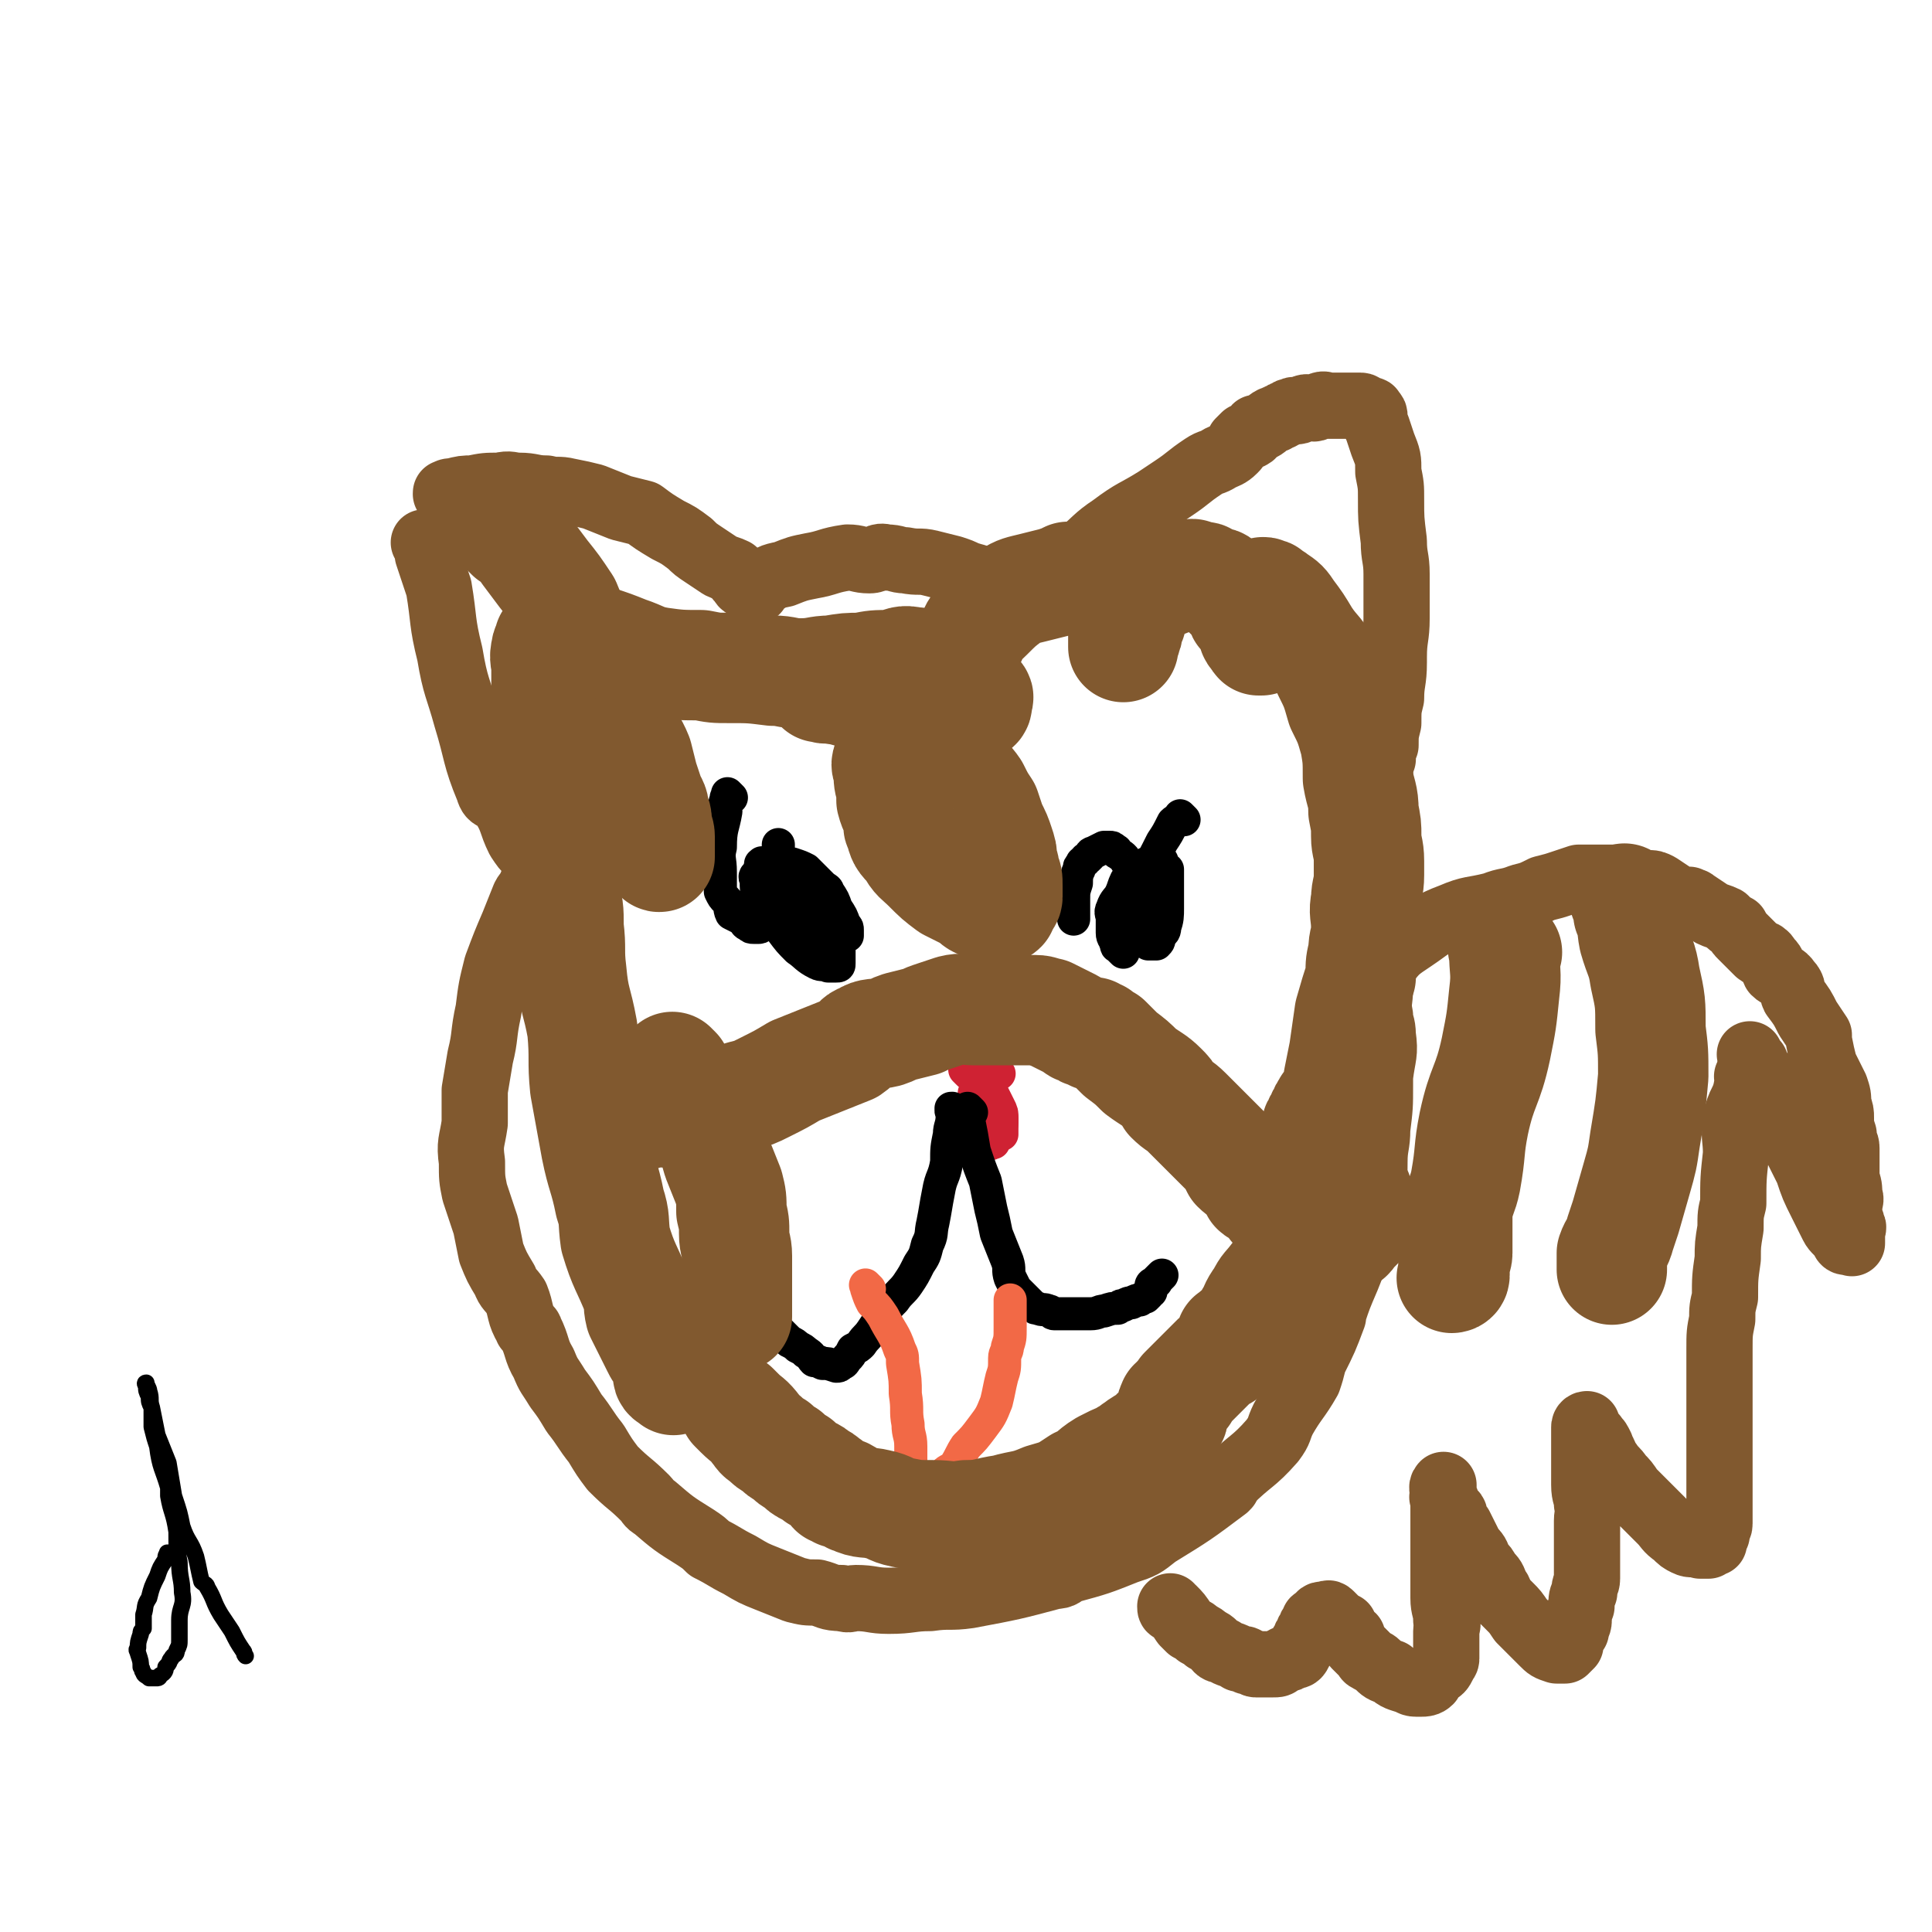 <svg viewBox='0 0 700 700' version='1.1' xmlns='http://www.w3.org/2000/svg' xmlns:xlink='http://www.w3.org/1999/xlink'><g fill='none' stroke='#000000' stroke-width='12' stroke-linecap='round' stroke-linejoin='round'><path d='M265,289c-1,-1 -1,-1 -1,-1 -1,-1 0,0 0,0 0,0 0,0 0,0 -1,1 -1,1 -1,2 -1,2 0,2 0,4 -1,6 -2,6 -2,13 -1,4 0,4 0,9 0,2 0,2 0,5 0,1 0,1 0,2 1,2 1,2 2,3 2,2 1,3 2,5 2,1 2,1 4,2 1,1 1,2 2,2 1,1 1,1 2,1 1,0 1,0 2,0 0,0 0,0 0,0 1,0 0,-1 0,-1 0,-1 1,-1 1,-2 0,-2 0,-2 0,-4 0,-2 0,-2 0,-4 0,-1 0,-1 0,-1 0,-2 0,-2 0,-4 0,-1 0,-1 0,-1 0,-2 0,-2 0,-3 0,-1 0,-1 0,-2 0,0 0,0 0,0 -1,1 -1,1 -1,3 -1,0 -1,0 -1,0 -1,1 0,1 0,2 0,1 0,1 0,2 0,2 1,2 1,4 1,1 1,1 1,1 0,1 0,2 1,2 1,2 1,1 2,2 1,1 1,1 2,2 0,0 0,0 1,0 1,0 1,0 2,0 0,0 0,0 0,0 1,0 1,0 1,0 1,-1 1,-1 1,-3 0,0 0,0 0,0 0,-1 1,-1 1,-1 0,-1 0,-1 0,-1 0,-1 0,-1 0,-2 0,-1 0,-1 0,-1 0,0 0,0 0,0 -1,1 -1,1 -1,1 '/><path d='M277,314c-1,-1 -1,-2 -1,-1 -1,0 0,0 0,1 0,1 0,1 0,2 1,0 1,0 2,0 1,0 1,0 2,0 0,0 0,0 1,0 2,0 2,0 4,1 1,1 1,2 2,2 3,2 4,2 6,4 2,1 1,1 2,2 2,3 2,3 3,6 2,3 2,2 3,5 2,2 2,2 2,4 1,2 1,2 1,4 0,1 0,1 0,2 0,2 0,2 0,3 0,1 0,1 -1,1 -1,0 -1,0 -1,0 -1,0 -1,0 -1,0 -1,0 -1,0 -1,0 -2,-1 -2,0 -4,-1 -4,-2 -4,-3 -7,-5 -3,-3 -3,-3 -6,-7 -2,-3 -2,-4 -4,-8 -2,-3 -2,-3 -3,-7 0,-1 1,-1 1,-3 0,-1 0,-1 0,-2 0,-1 0,-1 0,-2 0,0 1,0 1,0 1,-1 0,-1 0,-1 0,-1 1,-1 1,-1 2,-1 2,0 4,0 0,0 0,0 1,0 0,0 0,0 1,0 1,0 1,0 2,0 3,1 3,1 5,2 3,3 3,3 6,6 1,1 2,1 2,2 2,3 2,3 3,6 2,3 2,3 3,6 1,1 1,1 1,2 0,1 0,1 0,2 0,0 0,0 0,0 0,0 0,0 -1,0 -1,0 -1,0 -1,0 -1,0 -1,0 -2,0 -3,-1 -3,-1 -5,-3 -3,-2 -3,-3 -5,-5 -3,-3 -3,-2 -5,-5 -2,-3 -2,-3 -4,-6 -1,-2 -1,-2 -2,-4 0,-1 0,-1 0,-3 0,-1 0,-1 0,-1 0,-1 0,-1 0,-1 0,-1 0,-1 0,-1 0,-1 0,-1 0,-1 0,-1 0,-1 0,-1 0,-1 0,-1 0,-2 0,0 0,0 0,0 '/><path d='M429,297c-1,-1 -1,-1 -1,-1 -1,-1 0,0 0,0 -1,1 -2,1 -3,2 -2,4 -2,4 -4,7 -3,6 -3,6 -6,11 -2,4 -2,4 -3,9 -1,3 -1,3 0,6 0,2 0,2 0,4 1,2 1,2 1,4 1,1 0,1 1,1 1,1 1,1 2,2 0,0 0,0 1,0 1,0 1,0 2,0 1,-1 1,-1 1,-3 1,-1 2,-1 2,-3 1,-3 1,-4 1,-7 0,-2 0,-2 0,-4 0,-2 0,-2 0,-4 0,-3 0,-3 0,-6 0,0 -1,0 -1,0 -1,-1 -1,-2 -1,-3 -1,0 -1,0 -1,0 -1,-1 -1,-2 -1,-1 -1,0 -1,0 -2,1 -2,1 -2,1 -4,2 -2,2 -1,2 -3,4 -1,1 -1,0 -2,1 -1,2 -1,3 -2,5 -1,2 -2,2 -3,5 -1,2 0,2 0,4 0,1 0,1 0,2 0,2 0,2 0,3 0,2 1,2 1,3 1,1 0,2 1,2 1,1 1,1 2,2 0,0 0,-1 0,-1 1,-1 1,-1 1,-1 1,-2 1,-1 2,-3 2,-1 2,-1 2,-3 1,-2 1,-2 1,-4 0,-3 0,-3 0,-5 0,-4 -1,-4 -1,-8 -1,-2 -1,-2 -1,-4 -1,-1 -1,-1 -1,-2 -1,-1 -1,-1 -2,-2 -1,-2 -2,-2 -3,-3 -1,0 0,-1 -1,-1 -1,-1 -1,-1 -2,-1 -1,0 -1,0 -2,0 -2,1 -2,1 -4,2 0,0 0,0 0,0 -1,0 -1,1 -1,1 -1,1 -1,1 -1,1 -1,0 -1,1 -1,1 -1,1 -1,0 -1,1 -1,1 -1,1 -1,2 -1,2 -1,3 -1,5 -1,3 -1,3 -1,6 0,1 0,1 0,2 0,1 0,1 0,2 0,0 0,0 0,1 0,1 0,1 0,2 0,0 0,0 0,0 '/></g>
<g fill='none' stroke='#CF2233' stroke-width='12' stroke-linecap='round' stroke-linejoin='round'><path d='M351,389c-1,-1 -1,-1 -1,-1 -1,-1 0,0 0,0 0,0 0,0 0,0 0,0 -1,-1 0,0 0,0 1,0 2,1 2,2 2,2 4,4 2,2 2,2 4,4 1,2 1,2 2,4 1,2 1,2 1,4 0,0 0,0 0,1 0,0 0,0 0,0 0,1 0,1 0,1 0,1 0,1 0,2 0,1 0,1 0,2 0,0 -1,0 -1,0 -1,0 -1,0 -1,0 -1,0 -1,1 -1,1 -1,0 -1,0 -1,0 -1,0 -1,0 -1,0 -1,0 -1,-1 -2,-1 -1,0 -1,0 -1,0 -1,0 -1,-1 -1,-1 -1,-1 -1,-1 -1,-1 0,-1 0,-1 0,-1 0,-1 0,-1 0,-1 0,-1 0,-1 0,-1 0,-1 0,-1 0,-1 0,-1 1,-1 1,-1 1,0 1,-1 2,-1 0,0 0,0 0,0 '/><path d='M362,389c-1,-1 -1,-1 -1,-1 -1,-1 0,0 0,0 0,0 0,0 0,0 0,0 0,-1 0,0 -2,0 -2,1 -3,2 -2,3 -2,2 -3,5 -2,3 -2,3 -3,6 0,2 -1,3 0,5 0,2 0,2 1,5 1,1 0,1 1,1 1,1 1,1 2,1 1,0 1,0 2,0 0,0 0,1 0,1 1,1 1,0 2,0 0,0 0,-1 0,-1 0,-1 1,-1 1,-1 1,-2 0,-2 1,-3 0,-1 1,-1 1,-2 0,-1 0,-1 0,-1 0,-1 0,-1 0,-1 0,-1 -1,-1 -1,-2 -2,-2 -2,-2 -3,-4 0,-1 0,-1 0,-1 -1,-1 -1,-1 -1,-1 -1,-1 -1,-1 -1,-1 -1,-1 -1,0 -1,0 -1,0 -1,0 -1,0 -1,0 -1,0 -1,0 -1,0 -1,0 -1,0 '/></g>
<g fill='none' stroke='#000000' stroke-width='12' stroke-linecap='round' stroke-linejoin='round'><path d='M346,403c-1,-1 -1,-1 -1,-1 -1,-1 0,0 0,0 0,0 0,0 0,0 0,0 0,-1 0,0 -1,0 0,1 0,2 0,4 -1,4 -1,7 -1,5 -1,5 -1,10 -1,6 -2,5 -3,11 -1,5 -1,6 -2,11 -1,4 0,4 -2,8 -1,4 -1,4 -3,7 -2,4 -2,4 -4,7 -2,3 -3,3 -5,6 -2,2 -2,2 -4,5 -2,3 -2,3 -4,6 -2,3 -2,2 -4,5 -1,1 -1,1 -3,2 -1,2 -1,2 -2,3 -1,1 -1,2 -2,2 -1,1 -1,1 -2,1 0,0 0,0 0,0 -3,-1 -3,-1 -5,-1 -2,-1 -2,-1 -3,-1 -1,-1 -1,-2 -3,-3 -1,-1 -1,-1 -3,-2 -1,-1 -1,-1 -3,-2 0,0 0,0 0,0 -1,-1 -1,-1 -1,-1 -1,-1 -1,-1 -1,-1 -1,-1 -1,-1 -1,-1 -1,-1 -1,-1 -1,-1 -1,-1 -1,-1 -2,-3 0,0 0,0 0,0 '/><path d='M352,403c-1,-1 -1,-1 -1,-1 -1,-1 0,0 0,0 0,0 0,1 0,1 0,1 0,1 0,3 1,5 1,5 2,11 2,6 2,6 4,11 1,5 1,5 2,10 1,4 1,4 2,9 2,5 2,5 4,10 1,3 0,3 1,6 1,2 1,2 2,4 2,2 2,2 4,4 1,1 1,1 2,2 1,1 1,1 2,1 2,1 2,0 4,1 1,0 1,1 2,1 3,0 3,0 5,0 2,0 2,0 4,0 2,0 2,0 4,0 3,0 3,-1 5,-1 3,-1 3,-1 5,-1 1,-1 1,-1 2,-1 2,-1 2,-1 3,-1 2,-1 2,-1 3,-1 1,-1 2,-1 2,-1 1,-1 1,-1 1,-1 0,-1 1,-1 1,-1 0,-1 0,-1 0,-1 0,-1 0,-1 0,-1 0,-1 1,-1 1,-1 1,-1 1,0 1,-1 1,-1 1,-1 2,-2 0,0 0,0 0,0 '/></g>
<g fill='none' stroke='#F26946' stroke-width='12' stroke-linecap='round' stroke-linejoin='round'><path d='M315,467c-1,-1 -1,-1 -1,-1 -1,-1 0,0 0,0 0,0 0,0 0,0 0,1 0,1 0,1 1,3 1,3 2,5 2,2 2,2 4,5 3,6 4,6 6,12 1,2 1,2 1,5 1,6 1,6 1,11 1,6 0,6 1,11 0,4 1,4 1,8 0,2 0,2 0,5 0,2 0,2 0,5 0,1 0,1 0,2 0,1 1,1 1,2 1,1 1,1 1,2 0,1 1,1 1,2 0,0 0,0 0,0 1,0 2,1 3,0 0,0 0,-1 0,-1 0,-1 0,-1 1,-1 2,-2 2,-1 4,-3 0,0 0,0 0,0 0,-2 0,-2 1,-3 2,-2 2,-1 4,-3 2,-3 2,-4 4,-7 3,-3 3,-3 6,-7 3,-4 3,-4 5,-9 1,-4 1,-5 2,-9 1,-3 1,-3 1,-7 0,-2 1,-2 1,-4 1,-3 1,-3 1,-7 0,-1 0,-1 0,-3 0,-2 0,-2 0,-3 0,-2 0,-2 0,-4 0,0 0,0 0,0 '/></g>
<g fill='none' stroke='#81592F' stroke-width='24' stroke-linecap='round' stroke-linejoin='round'><path d='M155,198c-1,-1 -1,-1 -1,-1 -1,-1 0,0 0,0 0,0 0,0 0,0 0,0 -1,-1 0,0 0,1 1,2 1,4 2,6 2,6 4,12 2,12 1,12 4,24 2,12 3,12 6,23 4,13 3,14 8,26 1,4 3,2 5,5 4,6 3,7 6,13 2,3 2,3 4,5 2,2 2,2 3,5 1,0 1,0 1,1 '/><path d='M163,180c-1,-1 -1,-1 -1,-1 -1,-1 0,0 0,0 0,0 0,0 0,0 0,0 -1,0 0,0 0,-1 1,-1 2,-1 4,-1 4,-1 7,-1 5,-1 5,-1 10,-1 4,-1 4,0 7,0 5,0 5,1 10,1 4,1 4,0 8,1 5,1 5,1 9,2 5,2 5,2 10,4 4,1 4,1 8,2 4,3 4,3 9,6 4,2 4,2 8,5 2,2 2,2 5,4 3,2 3,2 6,4 2,1 3,1 5,2 1,2 1,2 2,3 1,1 1,2 2,2 1,1 2,1 3,2 0,0 0,0 0,0 '/><path d='M274,214c-1,-1 -1,-1 -1,-1 -1,-1 0,0 0,0 1,0 1,-1 2,-1 5,-3 4,-3 9,-4 5,-2 5,-2 10,-3 6,-1 6,-2 13,-3 4,0 4,1 8,1 3,0 3,-2 6,-1 4,0 4,1 7,1 5,1 5,0 9,1 4,1 4,1 8,2 3,1 3,1 5,2 3,1 4,1 6,2 2,1 1,2 2,2 2,2 2,2 4,3 1,0 1,0 1,0 '/><path d='M379,213c-1,-1 -1,-1 -1,-1 -1,-1 0,0 0,0 0,0 0,0 0,0 0,0 0,0 0,0 -1,-1 0,0 0,0 0,0 0,-1 0,-1 1,-2 1,-3 2,-4 5,-4 6,-3 11,-6 6,-5 6,-6 12,-10 8,-6 8,-5 16,-10 3,-2 3,-2 6,-4 6,-4 5,-4 11,-8 3,-2 3,-1 6,-3 2,-1 3,-1 5,-3 1,-1 1,-1 2,-3 1,-1 1,-1 2,-2 1,0 2,0 2,0 2,-1 1,-2 2,-3 1,0 1,0 2,0 2,-1 2,-2 4,-3 0,0 1,0 1,0 1,-1 1,-1 2,-1 1,-1 1,-1 2,-1 1,-1 1,-1 2,-1 1,-1 1,0 2,0 1,0 1,-1 2,-1 2,-1 2,0 4,0 1,0 1,-1 2,-1 2,-1 2,0 3,0 1,0 1,0 2,0 2,0 2,0 4,0 1,0 1,0 1,0 1,0 1,0 2,0 1,0 1,0 2,0 0,0 1,0 1,0 1,0 1,1 2,1 1,1 2,0 2,1 1,1 1,1 1,2 0,2 0,2 1,4 1,3 1,3 2,6 2,5 2,5 2,10 1,5 1,5 1,10 0,7 0,7 1,15 0,6 1,6 1,12 0,8 0,8 0,16 0,7 -1,7 -1,14 0,1 0,1 0,2 0,7 -1,7 -1,13 -1,4 -1,4 -1,9 -1,4 -1,4 -1,8 -1,2 -1,2 -1,5 -1,2 -1,2 -1,5 0,0 0,0 0,1 '/><path d='M194,322c-1,-1 -1,-1 -1,-1 -1,-1 0,0 0,0 0,0 0,0 0,0 0,0 0,0 0,0 -1,-1 0,0 0,0 -1,2 -2,2 -3,4 -2,5 -2,5 -4,10 -3,7 -3,7 -6,15 -2,8 -2,8 -3,16 -2,9 -1,9 -3,17 -1,6 -1,6 -2,12 0,6 0,6 0,12 -1,7 -2,7 -1,14 0,6 0,6 1,11 2,6 2,6 4,12 1,5 1,5 2,10 2,5 2,5 5,10 1,3 2,3 4,6 2,5 1,6 4,11 0,1 1,0 1,1 3,6 2,7 5,12 2,5 2,4 5,9 3,4 3,4 6,9 4,5 4,6 8,11 3,5 3,5 6,9 6,6 6,5 12,11 1,1 1,2 3,3 7,6 7,6 15,11 3,2 3,2 5,4 6,3 5,3 11,6 5,3 5,3 10,5 5,2 5,2 10,4 4,1 4,1 8,1 4,1 4,2 9,2 3,1 3,0 5,0 6,0 6,1 12,1 8,0 8,-1 15,-1 7,-1 7,0 14,-1 16,-3 16,-3 31,-7 3,0 3,-1 5,-2 11,-3 11,-3 21,-7 6,-2 6,-2 11,-6 13,-8 13,-8 25,-17 1,-1 1,-1 1,-2 8,-8 9,-7 16,-15 3,-4 2,-4 4,-8 4,-7 5,-7 9,-14 1,-3 1,-3 2,-7 4,-8 4,-8 7,-16 0,0 0,0 0,-1 2,-6 2,-6 5,-13 2,-5 2,-5 4,-11 2,-5 1,-5 2,-10 2,-6 2,-6 3,-12 1,-5 1,-5 1,-9 0,-6 1,-6 1,-12 1,-8 1,-8 1,-16 0,-2 0,-2 0,-3 1,-8 2,-8 1,-15 0,-4 -1,-4 -1,-7 -1,-5 0,-5 0,-10 0,-4 -1,-4 -1,-8 -1,-5 -1,-5 -1,-10 -1,-3 -1,-3 -1,-6 -1,-3 0,-4 0,-6 0,-1 -1,1 -1,1 -1,-1 -1,-1 -1,-2 -1,-2 -1,-2 -1,-3 -1,-1 -1,-1 -1,-1 0,-2 0,-2 0,-4 0,-1 -1,-1 -1,-3 -1,-1 -1,-1 -1,-3 -1,-1 0,-1 0,-2 0,-1 0,-1 0,-1 '/><path d='M497,360c-1,-1 -1,-1 -1,-1 -1,-1 0,0 0,0 0,0 0,0 0,0 0,0 0,0 0,0 -1,-1 0,0 0,0 1,-2 0,-2 1,-4 2,-3 2,-4 5,-6 4,-5 4,-5 10,-9 6,-4 6,-5 14,-8 7,-3 7,-2 15,-4 5,-2 5,-1 10,-3 4,-1 4,-1 8,-3 4,-1 4,-1 7,-2 3,-1 3,-1 6,-2 2,0 2,0 4,0 1,0 1,0 2,0 2,0 2,0 3,0 2,0 2,0 3,0 3,0 3,0 5,0 2,0 2,1 4,1 2,1 2,1 4,1 2,0 2,0 4,1 3,2 3,2 6,4 2,1 2,1 5,1 1,1 1,0 2,1 3,2 3,2 6,4 2,1 3,1 5,2 2,2 2,2 4,3 1,2 1,2 2,3 2,2 2,2 3,3 2,2 2,2 3,3 1,1 2,0 2,1 1,0 1,1 2,2 0,0 0,0 0,0 2,2 1,2 2,4 2,2 3,1 5,4 2,2 1,3 2,5 3,4 3,4 5,8 2,3 2,3 4,6 0,1 0,1 0,2 1,5 1,5 2,9 2,4 2,4 4,8 1,3 1,3 1,6 1,3 1,3 1,5 0,3 0,3 1,6 0,3 1,3 1,5 0,2 0,2 0,5 0,2 0,2 0,5 0,1 0,1 0,1 1,3 1,3 1,6 1,2 0,2 0,4 0,1 0,1 0,2 0,3 1,3 1,5 1,1 0,1 0,2 0,1 0,1 0,2 0,1 0,1 0,2 0,0 0,0 0,0 0,0 0,0 0,0 0,1 0,0 0,0 -1,0 0,0 0,0 0,0 -1,0 -1,0 -1,0 -1,0 -1,0 -1,0 -1,-1 -1,-1 -2,-3 -3,-3 -4,-5 -2,-4 -2,-4 -4,-8 -3,-6 -3,-6 -5,-12 -3,-6 -3,-6 -6,-12 -3,-5 -4,-4 -6,-9 -3,-6 -2,-6 -4,-12 -1,-3 -2,-3 -3,-6 -1,-1 -1,-1 -2,-3 '/><path d='M637,389c-1,-1 -1,-1 -1,-1 -1,-1 0,0 0,0 0,0 0,0 0,0 -1,1 -2,1 -3,2 0,1 1,2 0,3 -1,7 -3,6 -4,13 -1,6 0,6 0,12 -1,9 -1,9 -1,18 -1,4 -1,4 -1,9 -1,6 -1,6 -1,11 -1,7 -1,7 -1,14 -1,4 -1,4 -1,8 -1,5 -1,5 -1,11 0,4 0,4 0,8 0,4 0,4 0,8 0,3 0,3 0,6 0,4 0,4 0,7 0,2 0,2 0,4 0,3 0,3 0,6 0,3 0,3 0,6 0,3 0,3 0,6 0,2 0,2 0,4 0,2 0,2 0,4 0,1 0,1 0,2 0,1 0,1 0,2 0,2 -1,1 -1,2 -1,1 0,1 0,2 0,0 -1,0 -1,1 -1,1 0,1 0,2 0,0 -1,0 -1,0 -1,0 -1,1 -1,1 -1,0 -2,0 -3,0 0,0 0,0 0,0 -3,-1 -3,0 -5,-1 -2,-1 -2,-1 -4,-3 -3,-2 -3,-3 -5,-5 -3,-3 -3,-3 -5,-5 -3,-3 -3,-3 -6,-6 -2,-3 -2,-3 -4,-5 -2,-3 -2,-2 -4,-5 -2,-2 -1,-3 -3,-5 0,-1 0,-1 0,-1 -1,-2 -1,-2 -2,-3 -1,-2 -2,-1 -2,-2 -1,-1 -1,-2 -1,-3 -1,0 -1,1 -1,1 0,1 0,1 0,1 0,1 0,1 0,2 0,1 0,1 0,2 0,4 0,4 0,7 0,1 0,1 0,2 0,4 0,4 0,7 0,4 1,4 1,7 1,3 0,3 0,6 0,2 0,2 0,5 0,2 0,2 0,5 0,2 0,2 0,5 0,3 0,3 0,6 0,2 -1,2 -1,5 -1,2 -1,2 -1,5 -1,2 -1,2 -1,4 0,1 0,1 0,1 0,2 -1,2 -1,4 -1,1 -1,0 -1,1 -1,2 -1,2 -1,4 -1,1 -1,1 -1,1 -1,1 -1,1 -1,1 -1,0 -1,0 -1,0 -1,0 -1,0 -2,0 -3,-1 -3,-1 -5,-3 -2,-2 -2,-2 -4,-4 -2,-2 -2,-2 -4,-4 -2,-3 -2,-3 -4,-5 -1,-1 -1,-1 -2,-2 -2,-2 -1,-3 -3,-5 -1,-3 -1,-3 -3,-5 -1,-2 -1,-2 -3,-4 -1,-3 -1,-3 -3,-5 -1,-2 -1,-2 -2,-4 -1,-2 -1,-2 -2,-4 -1,-1 -1,-1 -2,-3 0,0 0,-1 0,-1 0,-1 -1,-1 -1,-1 -1,-1 -1,-1 -1,-1 -1,-1 -1,-1 -1,-1 0,-1 0,-1 0,-1 0,-1 0,-1 0,-1 0,-1 -1,-1 -1,-1 -1,-1 0,-1 0,-1 0,-1 0,-1 0,-1 0,-1 0,-1 0,-1 0,-1 0,-1 0,-1 0,0 0,0 0,0 0,0 0,-1 0,-1 -1,1 0,2 0,3 0,3 0,3 0,6 0,4 0,4 0,8 0,5 0,5 0,10 0,4 0,4 0,9 0,2 0,2 0,5 0,4 1,4 1,8 1,2 0,2 0,4 0,2 0,2 0,5 0,2 0,2 0,5 0,1 -1,1 -1,2 -1,2 -1,2 -3,3 -1,1 -1,1 -2,2 0,1 0,1 0,1 -1,1 -2,1 -3,1 0,0 -1,0 -1,0 -1,0 -1,0 -1,0 -2,0 -2,-1 -3,-1 -3,-1 -4,-1 -6,-3 -3,-1 -3,-1 -5,-3 -1,-1 -2,-1 -3,-2 -1,0 -1,-1 -1,-1 -1,-1 -1,-1 -1,-1 -2,-2 -2,-2 -3,-3 -1,-1 -1,-2 -1,-3 -1,-1 -2,-1 -3,-2 0,-1 0,-1 0,-2 -1,0 -1,0 -1,0 -1,-1 -1,-1 -1,-1 -1,-1 -1,-1 -1,-1 -1,-1 -1,-1 -1,-1 -1,-1 -1,-1 -1,-1 -1,-1 -1,0 -1,0 -1,0 -1,0 -1,0 -1,0 -1,0 -1,0 -1,0 -1,1 -1,1 -1,1 -1,1 -1,1 -1,0 -1,0 -1,1 -1,1 -1,1 -1,2 -1,1 -1,1 -1,2 -1,1 -1,1 -1,2 -1,1 -1,1 -1,2 -1,1 -1,2 -1,2 -1,2 -1,2 -3,2 -1,1 -1,1 -2,1 -1,0 -1,1 -2,1 -1,1 -1,1 -3,1 -1,0 -1,0 -3,0 -1,0 -1,0 -3,0 -1,0 -1,-1 -3,-1 -1,-1 -1,-1 -3,-1 -3,-2 -3,-1 -6,-3 -2,0 -2,-1 -3,-2 -1,-1 -1,-1 -3,-2 -1,-1 -1,-1 -3,-2 -1,-1 -1,-1 -3,-2 -1,-1 -1,-1 -2,-2 -2,-3 -2,-3 -4,-5 -1,0 -1,0 -1,-1 '/></g>
<g fill='none' stroke='#81592F' stroke-width='40' stroke-linecap='round' stroke-linejoin='round'><path d='M185,194c-1,-1 -1,-1 -1,-1 -1,-1 0,0 0,0 0,0 0,0 0,0 0,0 0,0 0,0 -1,-1 0,0 0,0 1,1 1,0 2,1 3,3 3,3 5,6 3,4 3,4 6,8 4,5 4,5 8,11 3,7 2,7 5,14 2,3 2,3 4,6 3,6 2,6 5,11 2,4 3,4 5,9 1,3 1,3 2,6 2,4 3,4 5,9 1,4 1,4 2,8 1,3 1,3 2,6 1,3 2,3 2,6 1,2 1,3 1,5 0,2 1,2 1,4 0,1 0,1 0,1 0,1 0,1 0,2 0,1 0,1 0,2 0,0 0,0 0,0 0,1 0,1 0,1 0,1 0,1 0,1 0,0 0,0 0,0 0,1 0,0 0,0 -1,0 0,1 0,0 0,0 0,-1 -1,-2 -2,-3 -3,-3 -5,-6 -4,-6 -4,-6 -8,-11 -2,-5 -2,-5 -4,-10 -3,-7 -3,-7 -6,-14 -3,-5 -2,-5 -5,-9 -1,-1 -1,-1 -2,-2 -2,-4 -1,-4 -3,-9 -1,-3 -1,-3 -3,-5 -1,-3 -1,-3 -2,-5 0,-1 0,-2 0,-3 -1,0 -1,0 -1,0 0,-1 0,-1 0,-1 0,-1 0,-1 0,-1 0,0 0,0 0,0 0,1 0,1 0,1 0,1 -1,1 -1,2 -1,4 0,4 0,7 0,2 0,2 0,5 0,4 0,4 0,7 0,4 1,4 1,8 1,4 1,4 1,7 0,3 0,3 0,6 0,2 1,2 1,5 1,2 1,2 1,4 0,1 0,1 0,1 0,1 0,1 0,2 0,2 1,1 1,2 1,1 0,1 0,2 0,0 0,0 0,0 0,1 0,1 0,1 0,1 0,1 0,1 0,1 0,1 0,2 0,0 0,0 0,0 '/><path d='M208,230c-1,-1 -1,-1 -1,-1 -1,-1 0,0 0,0 0,0 0,0 0,0 0,0 0,0 0,0 -1,-1 0,0 0,0 1,1 1,1 2,1 4,2 4,1 7,2 6,2 6,2 11,4 6,2 6,3 12,4 7,1 8,1 15,1 5,1 5,1 10,1 8,0 8,0 16,1 5,0 5,1 10,1 6,0 6,-1 11,-1 6,-1 6,-1 11,-1 5,-1 5,-1 11,-1 4,-1 4,-2 8,-1 4,0 4,1 8,1 2,1 3,0 5,0 1,0 0,1 1,1 1,1 1,0 2,0 1,0 2,0 2,0 -1,0 -1,0 -2,0 -1,0 -1,0 -3,0 -3,0 -3,1 -5,1 -5,1 -5,1 -10,2 -5,1 -5,2 -10,2 -4,1 -4,1 -8,1 -3,0 -3,0 -6,0 -3,0 -3,1 -5,1 -1,1 -1,0 -3,0 0,0 0,0 0,0 0,0 0,0 0,0 1,0 1,0 2,0 3,0 3,1 6,1 3,1 3,1 6,1 4,0 4,0 7,1 4,1 4,2 7,4 4,2 5,1 8,4 3,1 3,2 5,4 2,2 2,2 5,5 1,2 1,2 2,4 2,3 2,3 3,6 2,4 3,4 5,7 2,4 2,4 4,7 1,3 1,3 2,6 2,4 2,4 3,7 1,3 1,3 1,5 0,2 1,2 1,5 1,2 1,2 1,5 0,1 0,1 0,2 0,1 0,1 0,2 0,1 -1,1 -1,2 -1,1 -1,2 -1,2 -1,1 -1,0 -1,0 -1,0 -1,0 -1,0 -2,-1 -2,-1 -4,-1 -3,-1 -3,-1 -5,-3 -4,-2 -4,-2 -8,-4 -4,-3 -4,-3 -8,-7 -3,-3 -4,-3 -6,-7 -3,-3 -3,-3 -4,-7 -1,-1 0,-1 0,-2 -1,-4 -2,-4 -3,-8 0,-2 0,-2 0,-4 -1,-3 -1,-3 -1,-7 -1,-2 -1,-2 0,-4 1,-3 1,-3 2,-7 1,-3 1,-3 2,-6 2,-2 2,-2 4,-4 1,-1 0,-2 1,-3 3,-2 4,-1 7,-3 1,0 0,-1 1,-2 2,-1 2,0 4,0 1,-1 1,-1 1,-1 1,-1 1,0 2,0 1,0 1,0 2,0 0,0 0,0 1,0 1,0 1,0 2,0 0,0 0,0 0,0 1,0 1,1 1,1 1,1 1,1 2,2 0,0 0,0 0,0 1,1 0,1 0,1 0,1 0,1 0,1 0,1 0,1 0,1 0,1 -1,1 -1,1 -1,0 -1,1 -1,1 -1,0 -1,0 -1,0 -1,0 -1,0 -1,0 -1,0 -1,0 -1,0 -1,0 -1,-1 -1,-1 -1,-1 -1,-1 -1,-2 -1,-4 -2,-4 -1,-7 0,-4 1,-4 2,-7 2,-5 1,-5 4,-9 2,-5 3,-5 6,-8 4,-4 4,-4 8,-7 3,-2 4,-2 8,-3 4,-1 4,-1 8,-2 3,-1 3,-1 5,-2 1,0 1,1 2,1 3,0 3,0 6,0 2,0 2,1 4,1 1,1 1,1 1,1 1,0 1,0 2,0 0,0 0,1 0,1 1,1 1,1 2,2 0,0 0,0 0,1 0,1 0,1 1,2 0,1 1,1 1,2 1,2 1,2 1,4 0,1 0,1 0,2 0,1 0,1 0,2 0,1 0,1 0,2 0,1 0,1 0,2 0,1 0,1 0,2 0,0 0,1 0,0 0,0 0,0 0,-1 0,-1 1,-1 1,-3 1,-1 0,-1 0,-2 0,-1 1,-1 1,-2 1,-1 1,-2 1,-3 0,-2 0,-2 1,-3 1,-1 1,-1 2,-3 1,-1 1,-1 2,-2 4,-2 3,-3 7,-4 5,-2 5,-2 10,-3 1,0 0,1 1,1 1,0 1,0 3,0 1,0 1,1 2,1 1,1 1,1 2,1 1,0 2,0 2,1 2,1 1,1 2,2 1,1 1,1 2,2 1,1 2,1 2,2 2,2 1,2 2,4 1,1 2,1 2,2 1,1 1,1 1,2 0,1 0,1 1,2 0,1 0,2 1,2 1,1 1,1 2,2 0,0 -1,0 -1,0 0,0 0,0 0,0 0,1 0,1 0,0 -1,-1 0,-1 0,-1 0,-1 0,-1 0,-1 0,-1 0,-1 0,-2 0,-2 0,-2 0,-3 0,-1 0,-1 0,-2 0,-1 0,-1 0,-1 0,-2 0,-2 0,-3 0,-1 0,-1 0,-2 0,0 0,0 0,0 0,-1 0,-1 0,-1 0,-1 1,-1 1,-1 1,-1 1,0 2,0 0,0 0,0 0,0 1,0 0,1 1,1 1,1 1,0 2,1 3,2 3,2 5,5 3,4 3,4 6,9 4,6 5,5 8,12 3,6 3,6 5,13 3,6 3,6 5,13 1,6 1,6 1,13 1,6 2,6 2,12 1,5 1,5 1,9 0,4 1,4 1,9 0,3 0,3 0,5 0,5 -1,5 -1,9 -1,5 0,5 0,10 0,5 -1,4 -1,9 -1,4 -1,4 -1,8 0,0 0,0 0,1 -2,6 -2,6 -4,13 -1,7 -1,7 -2,14 -1,5 -1,5 -2,10 0,4 0,4 0,7 0,1 -1,0 -1,0 -1,0 -1,0 -1,1 -1,0 -1,1 -1,1 -1,1 -1,0 -1,1 -1,1 -1,1 -1,2 -1,1 -1,1 -1,2 -1,1 -1,1 -1,2 -1,1 -1,1 -1,2 -1,1 0,1 0,2 0,1 0,1 0,2 0,2 -1,1 -1,2 -1,1 0,1 0,2 0,1 0,1 0,2 0,2 -1,1 -1,2 -1,1 0,1 0,2 0,2 0,2 0,3 0,0 0,0 0,1 '/><path d='M546,345c-1,-1 -1,-1 -1,-1 -1,-1 0,0 0,0 0,0 0,0 0,0 0,0 0,0 0,0 -1,-1 0,0 0,0 0,0 0,0 0,0 0,8 1,8 0,16 -1,10 -1,10 -3,20 -3,14 -5,13 -8,27 -2,10 -1,10 -3,21 -1,5 -2,5 -3,11 0,5 0,5 0,10 0,2 0,2 0,5 0,2 -1,2 -1,4 -1,1 0,1 0,2 0,1 0,2 0,2 0,1 -1,1 -1,1 '/><path d='M590,327c-1,-1 -1,-1 -1,-1 -1,-1 0,0 0,0 1,2 1,2 1,5 2,4 1,4 2,9 2,7 3,7 4,14 2,9 2,9 2,19 1,8 1,8 1,17 -1,11 -1,11 -3,23 -1,7 -1,7 -3,14 -2,7 -2,7 -4,14 -1,3 -1,3 -2,6 -1,4 -2,4 -3,7 0,1 0,1 0,1 0,1 0,1 0,2 0,1 0,1 0,2 0,0 0,0 0,1 0,0 0,0 0,0 '/><path d='M204,313c-1,-1 -1,-2 -1,-1 -1,1 0,2 0,4 1,3 1,3 1,6 2,7 2,7 2,14 1,8 0,8 1,16 1,11 2,10 4,21 1,11 0,11 1,21 2,11 2,11 4,22 2,10 3,10 5,20 2,6 1,6 2,13 3,10 4,10 8,20 1,3 0,3 1,7 3,6 3,6 6,12 1,2 1,2 3,4 1,2 1,3 1,5 1,0 0,0 0,1 0,1 1,1 2,2 0,0 0,0 0,0 '/><path d='M245,388c-1,-1 -1,-1 -1,-1 -1,-1 0,0 0,0 0,0 0,0 0,0 1,1 1,1 1,2 1,2 1,3 2,4 4,7 5,7 8,14 3,6 3,6 5,13 2,5 2,5 4,10 1,4 1,4 1,9 1,4 1,4 1,8 0,4 1,4 1,8 0,4 0,4 0,8 0,3 0,3 0,6 0,2 0,2 0,4 0,1 0,1 0,2 0,1 0,1 0,2 0,0 0,0 0,0 '/><path d='M233,404c-1,-1 -1,-1 -1,-1 -1,-1 0,0 0,0 0,0 0,0 0,0 4,0 4,0 8,0 4,0 4,-1 8,-1 6,-1 6,-2 11,-3 5,-1 5,0 10,-2 4,-1 4,-1 8,-3 6,-3 6,-3 11,-6 5,-2 5,-2 10,-4 5,-2 5,-2 10,-4 3,-2 2,-3 5,-4 3,-2 4,-1 8,-2 3,-1 2,-1 5,-2 4,-1 4,-1 8,-2 2,-1 2,-1 5,-2 3,-1 3,-1 6,-2 4,-1 4,0 8,0 2,0 2,0 5,0 3,0 3,0 5,0 1,0 1,0 2,0 3,0 3,0 5,0 3,0 3,0 5,0 3,0 3,1 5,1 2,1 2,1 4,2 2,1 2,1 4,2 2,1 2,2 4,2 1,1 1,1 2,1 1,0 1,0 2,0 0,0 0,1 0,1 1,1 1,0 2,0 1,1 1,1 3,2 3,3 3,3 5,5 4,3 4,3 7,6 4,3 5,3 8,6 2,2 2,2 3,4 3,3 3,2 6,5 2,2 2,2 5,5 2,2 2,2 5,5 3,3 3,3 6,6 1,2 1,2 2,4 2,2 3,2 5,4 1,2 1,2 2,4 1,1 1,0 2,1 2,2 2,2 4,4 1,1 0,1 1,1 3,2 3,2 6,4 3,1 2,2 5,4 1,1 1,1 2,1 2,1 2,1 3,1 2,0 2,1 3,1 1,0 1,0 2,0 1,0 1,0 2,0 0,0 0,0 0,0 1,0 1,0 1,0 1,0 1,0 1,0 1,0 1,0 1,0 1,0 1,-1 1,-1 0,-1 1,-1 1,-1 1,-1 1,-1 1,-1 1,-1 1,-1 1,-1 0,-1 0,-1 0,-1 0,-1 0,-1 0,-1 0,-1 0,-1 0,-1 0,-1 0,-1 0,-2 0,-1 0,-1 0,-1 0,-1 0,-1 0,-1 0,-1 0,-1 0,-1 0,-1 0,-1 0,-1 0,-1 0,-1 0,-1 0,-1 0,-1 0,-1 0,-1 -1,0 -1,0 -2,1 -2,1 -3,1 -2,2 -2,2 -4,4 -3,3 -3,3 -5,6 -4,4 -4,4 -8,8 -3,5 -3,5 -6,10 -1,1 -2,0 -3,1 -3,4 -3,3 -5,7 -3,4 -2,4 -4,7 -1,3 -1,3 -3,5 -1,1 -1,1 -2,1 0,1 0,1 0,1 -1,1 -1,1 -1,1 0,0 0,0 0,0 0,0 -1,0 -1,0 0,-1 0,0 1,0 0,0 0,0 0,0 0,0 -1,0 -1,0 0,-1 1,0 1,0 -1,1 -1,1 -1,2 -1,1 -1,0 -1,1 -1,1 -1,1 -1,2 -1,2 -2,1 -3,2 -1,1 -1,1 -2,2 -1,1 -1,1 -2,2 -1,1 -1,1 -2,2 -1,1 -1,1 -2,2 -1,1 -1,1 -2,2 -1,1 -1,1 -2,2 0,1 0,1 0,1 -1,1 -1,1 -1,1 -1,1 -1,0 -1,1 -1,0 -1,1 -1,1 -1,1 -1,0 -1,1 -1,1 0,1 0,2 0,0 0,0 0,0 0,1 0,1 0,1 0,1 0,1 0,1 0,1 -1,1 -1,1 -1,0 -1,0 -1,1 -1,1 -1,1 -1,2 -1,2 -2,1 -3,2 -1,1 -1,2 -2,2 -1,2 -2,1 -3,2 -2,1 -1,1 -3,2 -1,1 -1,2 -3,2 -2,2 -2,1 -4,2 -2,1 -2,1 -4,2 -5,3 -4,4 -9,6 -6,4 -6,4 -13,6 -7,3 -7,2 -14,4 -7,1 -7,2 -14,2 -6,1 -6,0 -12,0 -6,0 -6,0 -11,-1 -5,-1 -4,-2 -9,-3 -4,-1 -5,0 -9,-2 -1,0 -1,-1 -3,-2 -1,0 -1,0 -2,0 -1,-1 -1,-1 -2,-1 -1,-1 -1,-2 -3,-3 -1,-1 -1,-1 -3,-2 -1,-1 -1,-1 -3,-2 -2,-1 -2,-1 -4,-3 -2,-1 -2,-1 -4,-3 -2,-1 -2,-1 -4,-3 -2,-1 -2,-1 -4,-3 -2,-1 -2,-2 -3,-3 -3,-4 -3,-3 -6,-6 -1,-1 -1,-1 -2,-2 '/></g>
<g fill='none' stroke='#000000' stroke-width='6' stroke-linecap='round' stroke-linejoin='round'><path d='M62,564c-1,-1 -1,-1 -1,-1 -1,-1 0,0 0,0 0,0 0,0 0,0 0,0 0,-1 0,0 -1,0 -1,1 -1,2 -2,3 -2,3 -3,6 -2,4 -2,4 -3,8 -2,3 -1,3 -2,6 0,3 0,3 0,5 -1,1 -1,1 -1,2 -1,3 -1,3 -1,5 -1,1 0,1 0,2 1,3 1,3 1,5 1,1 0,1 1,2 0,1 1,1 2,2 0,0 0,0 1,0 1,0 1,0 2,0 1,0 1,-1 1,-1 2,-1 2,-2 2,-3 2,-2 1,-2 2,-3 1,-2 2,-1 2,-3 1,-2 1,-2 1,-4 0,-4 0,-4 0,-7 0,-5 2,-5 1,-10 0,-5 -1,-5 -1,-11 -1,-5 -1,-5 -1,-11 -1,-7 -2,-7 -3,-13 0,-2 0,-2 0,-3 -2,-7 -3,-7 -4,-15 -1,-3 -1,-3 -2,-7 0,-3 0,-3 0,-7 -1,-2 -1,-2 -1,-4 -1,-2 -1,-2 -1,-4 0,0 0,0 0,0 0,0 0,0 0,0 0,0 -1,-1 0,-1 0,1 1,2 1,3 1,3 0,3 1,6 1,5 1,5 2,10 2,5 2,5 4,10 1,6 1,6 2,12 2,6 2,6 3,11 2,6 3,5 5,11 1,4 1,5 2,9 1,1 2,1 2,2 3,5 2,5 5,10 2,3 2,3 4,6 2,4 2,4 4,7 1,1 0,1 1,2 '/></g>
</svg>